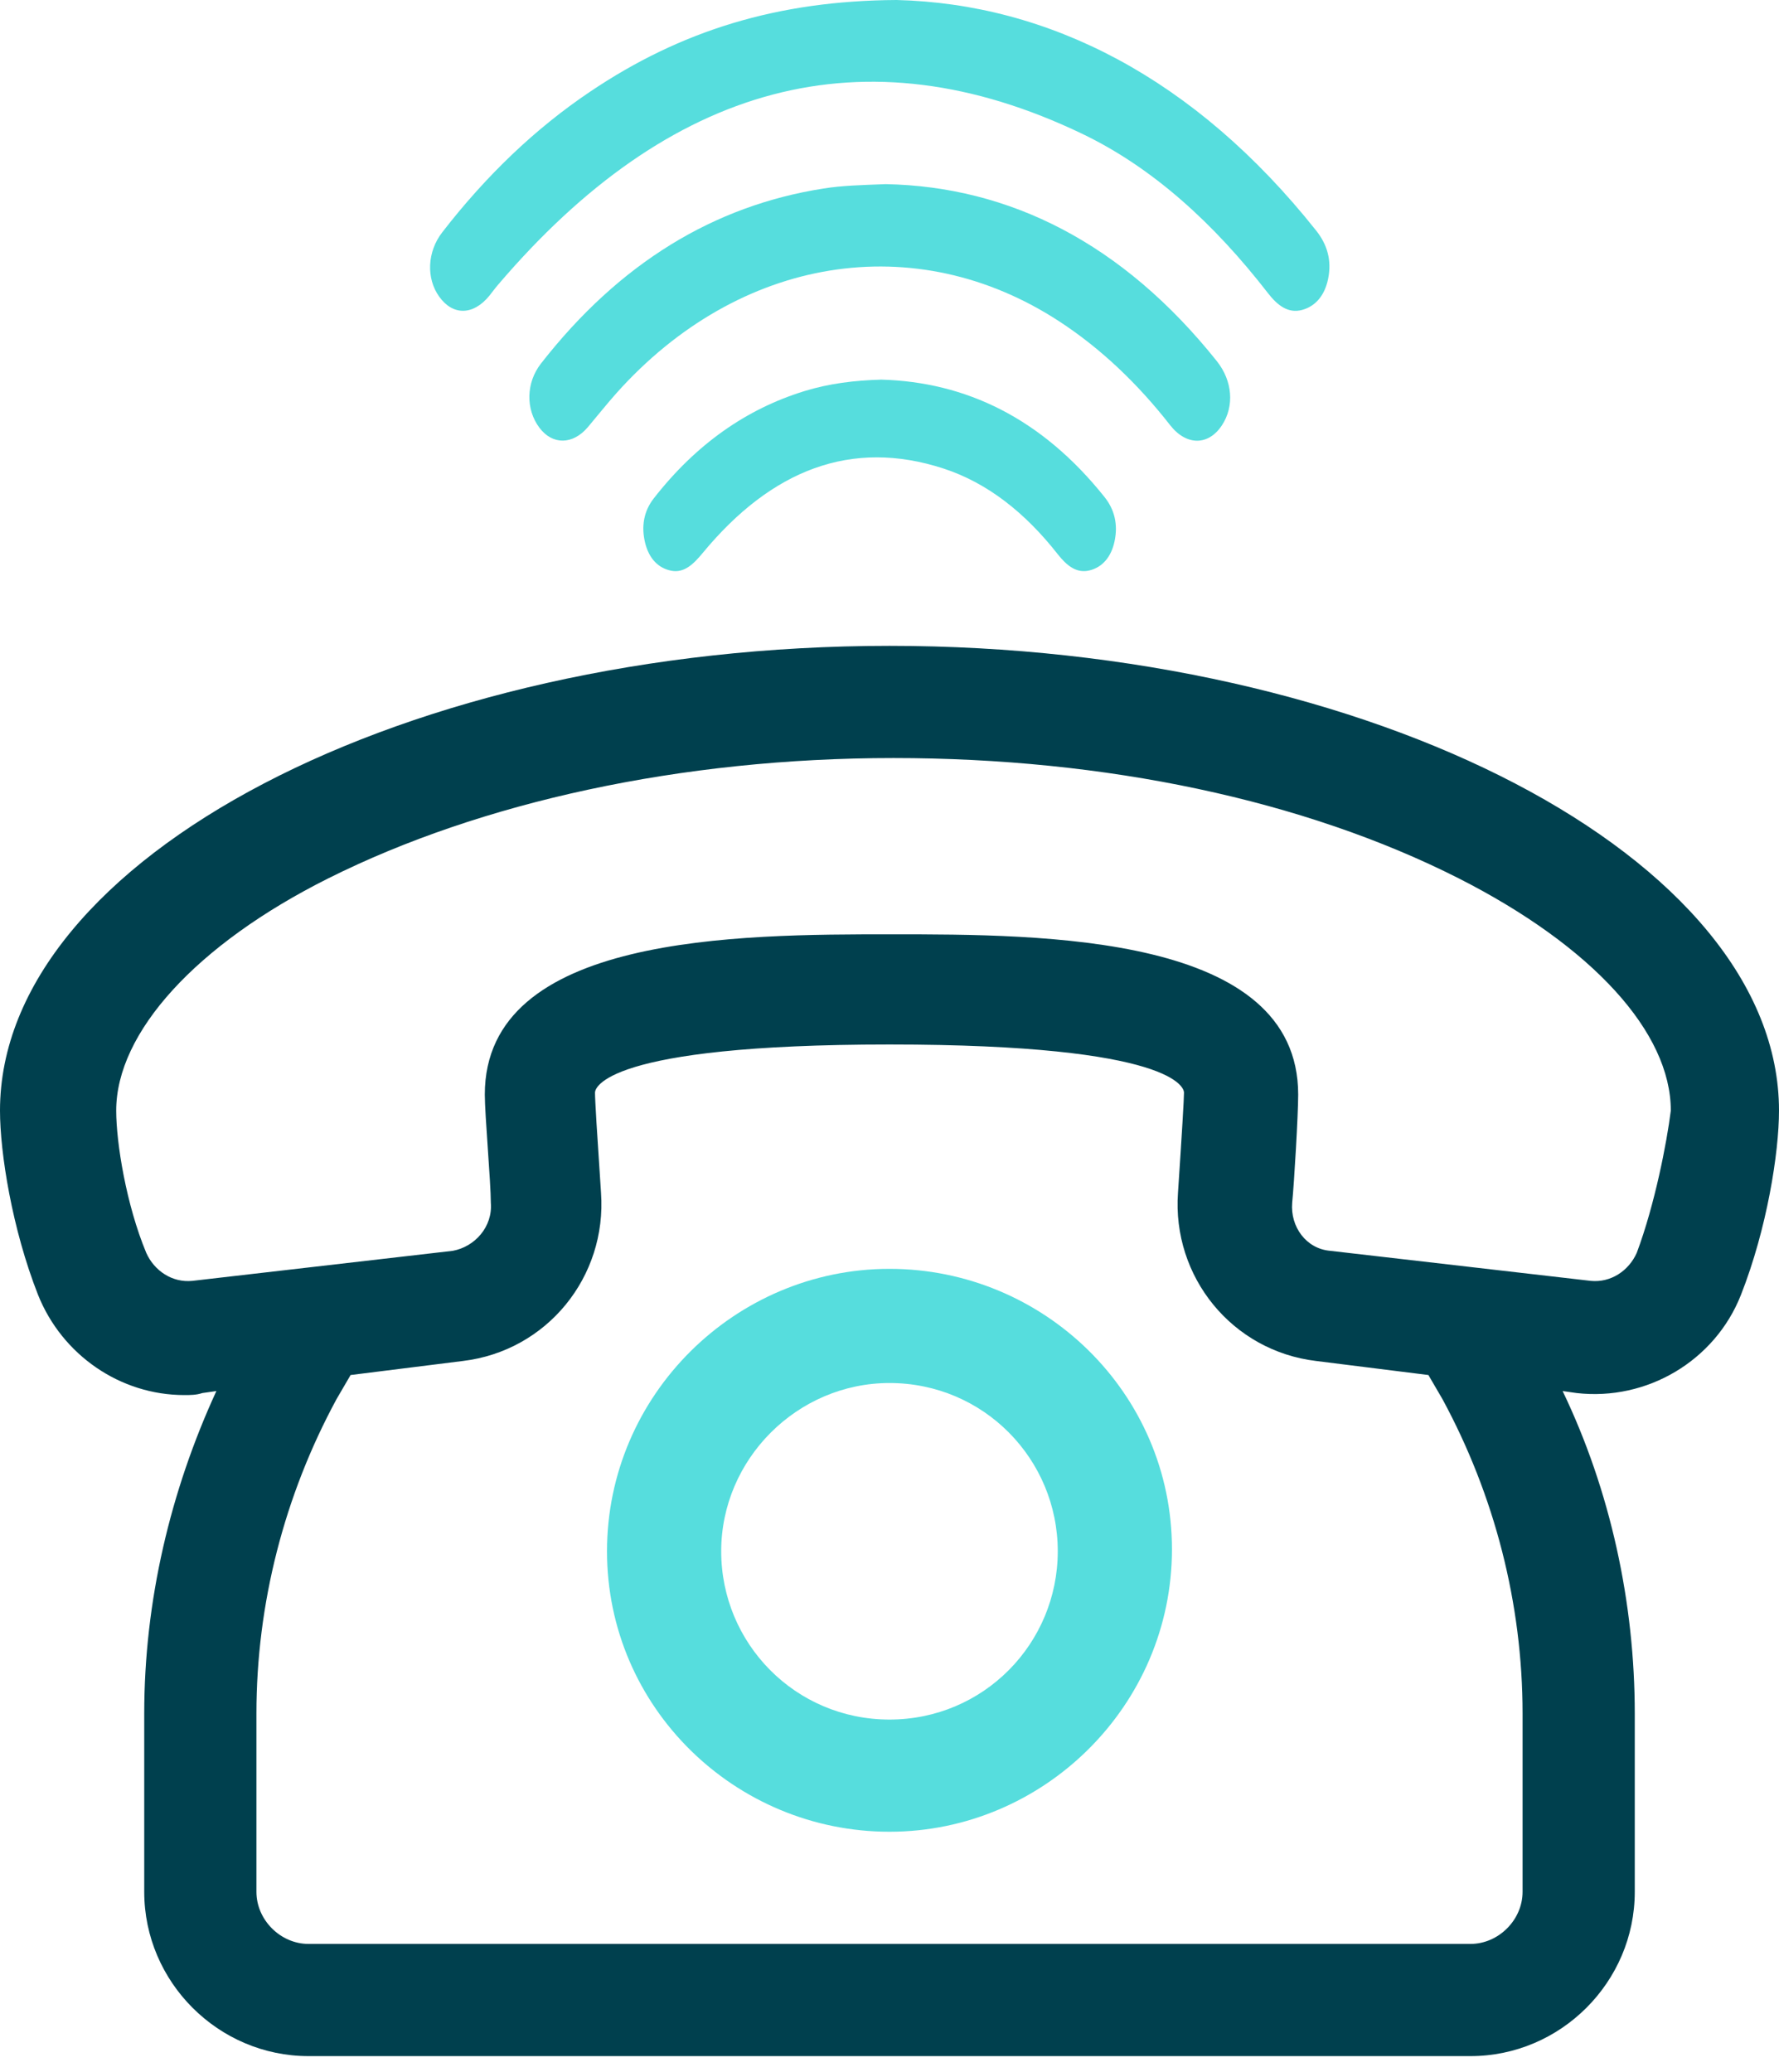 <?xml version="1.0" encoding="UTF-8"?>
<svg xmlns="http://www.w3.org/2000/svg" width="91" height="106" viewBox="0 0 91 106" fill="none">
  <path d="M45.5 33.04C20.803 33.04 0 43.903 0 56.815C0 58.967 0.615 62.861 1.947 66.243C3.177 69.317 6.149 71.367 9.428 71.367C9.735 71.367 10.043 71.367 10.35 71.264L11.068 71.162C8.711 76.285 7.378 81.922 7.378 87.66V96.781C7.378 101.393 11.17 105.184 15.781 105.184H75.219C79.83 105.184 83.622 101.393 83.622 96.781V87.66C83.622 82.024 82.392 76.285 79.932 71.162L80.65 71.264C84.237 71.674 87.721 69.624 89.053 66.243C90.385 62.861 91 58.967 91 56.815C91 43.903 70.197 33.04 45.5 33.04ZM77.883 96.781C77.883 98.216 76.653 99.445 75.219 99.445H15.781C14.347 99.445 13.117 98.216 13.117 96.781V87.66C13.117 82.024 14.552 76.49 17.216 71.572L17.934 70.342L23.672 69.624C27.976 69.112 31.051 65.32 30.743 61.016C30.538 57.942 30.436 56.302 30.436 55.892C30.436 55.688 30.846 53.433 45.5 53.433C60.154 53.433 60.564 55.688 60.564 55.892C60.564 56.2 60.462 57.942 60.257 61.016C59.949 65.32 63.024 69.112 67.328 69.624L73.066 70.342L73.784 71.572C76.448 76.49 77.883 82.024 77.883 87.66V96.781ZM83.724 64.091C83.314 65.013 82.392 65.628 81.367 65.525L68.045 63.988C66.815 63.886 65.996 62.758 66.098 61.529C66.201 60.504 66.405 57.02 66.405 55.995C66.405 47.797 53.391 47.797 45.602 47.797C37.814 47.797 24.799 47.797 24.799 55.995C24.799 57.02 25.107 60.504 25.107 61.529C25.209 62.758 24.287 63.783 23.16 63.988L9.838 65.525C8.813 65.628 7.891 65.013 7.481 64.091C6.456 61.631 5.944 58.455 5.944 56.815C5.944 52.818 10.043 48.309 16.806 44.927C24.595 41.033 34.842 38.779 45.705 38.779C56.568 38.779 66.713 40.931 74.604 44.927C81.47 48.412 85.466 52.818 85.466 56.815C85.261 58.455 84.646 61.631 83.724 64.091Z" fill="#00404E"></path>
  <path d="M45.499 64.91C37.608 64.91 31.05 71.366 31.05 79.359C31.05 87.352 37.608 93.706 45.499 93.706C53.39 93.706 59.948 87.25 59.948 79.257C59.948 71.263 53.39 64.91 45.499 64.91ZM45.499 87.967C40.683 87.967 36.891 84.073 36.891 79.359C36.891 74.645 40.785 70.751 45.499 70.751C50.316 70.751 54.107 74.645 54.107 79.359C54.107 84.073 50.316 87.967 45.499 87.967Z" fill="#56DDDD"></path>
  <path d="M45.862 0C53.619 0.194 61.105 3.963 67.334 11.808C67.883 12.505 68.132 13.306 67.937 14.262C67.759 15.131 67.278 15.672 66.606 15.855C65.895 16.047 65.349 15.629 64.855 14.991C62.103 11.439 58.971 8.576 55.343 6.838C44.208 1.503 34.253 4.263 25.465 14.581C25.312 14.76 25.172 14.955 25.026 15.137C24.201 16.14 23.165 16.154 22.465 15.174C21.792 14.233 21.854 12.876 22.621 11.885C24.861 8.991 27.375 6.581 30.174 4.698C34.828 1.559 39.788 0.033 45.862 0Z" fill="#56DDDD"></path>
  <path d="M45.31 9.42C51.633 9.543 57.421 12.431 62.242 18.473C63.05 19.486 63.148 20.779 62.504 21.758C61.818 22.802 60.689 22.817 59.855 21.75C58.175 19.601 56.299 17.824 54.198 16.45C46.828 11.63 37.803 13.088 31.524 20.122C31.028 20.679 30.557 21.276 30.071 21.85C29.303 22.759 28.262 22.772 27.594 21.884C26.885 20.94 26.903 19.584 27.671 18.599C31.697 13.44 36.539 10.518 42.119 9.645C43.075 9.49 44.035 9.47 45.31 9.42Z" fill="#56DDDD"></path>
  <path d="M45.081 19.421C49.405 19.539 53.283 21.396 56.499 25.427C57.01 26.066 57.196 26.826 57.012 27.692C56.838 28.507 56.385 29.012 55.748 29.177C55.074 29.352 54.567 28.939 54.101 28.346C52.442 26.232 50.509 24.7 48.258 23.967C43.559 22.438 39.475 24.02 35.949 28.284C35.477 28.855 34.997 29.334 34.32 29.193C33.682 29.061 33.206 28.591 33.002 27.781C32.793 26.927 32.931 26.151 33.441 25.497C35.613 22.71 38.197 20.917 41.147 20.008C42.416 19.617 43.698 19.461 45.081 19.421Z" fill="#56DDDD"></path>
</svg>
